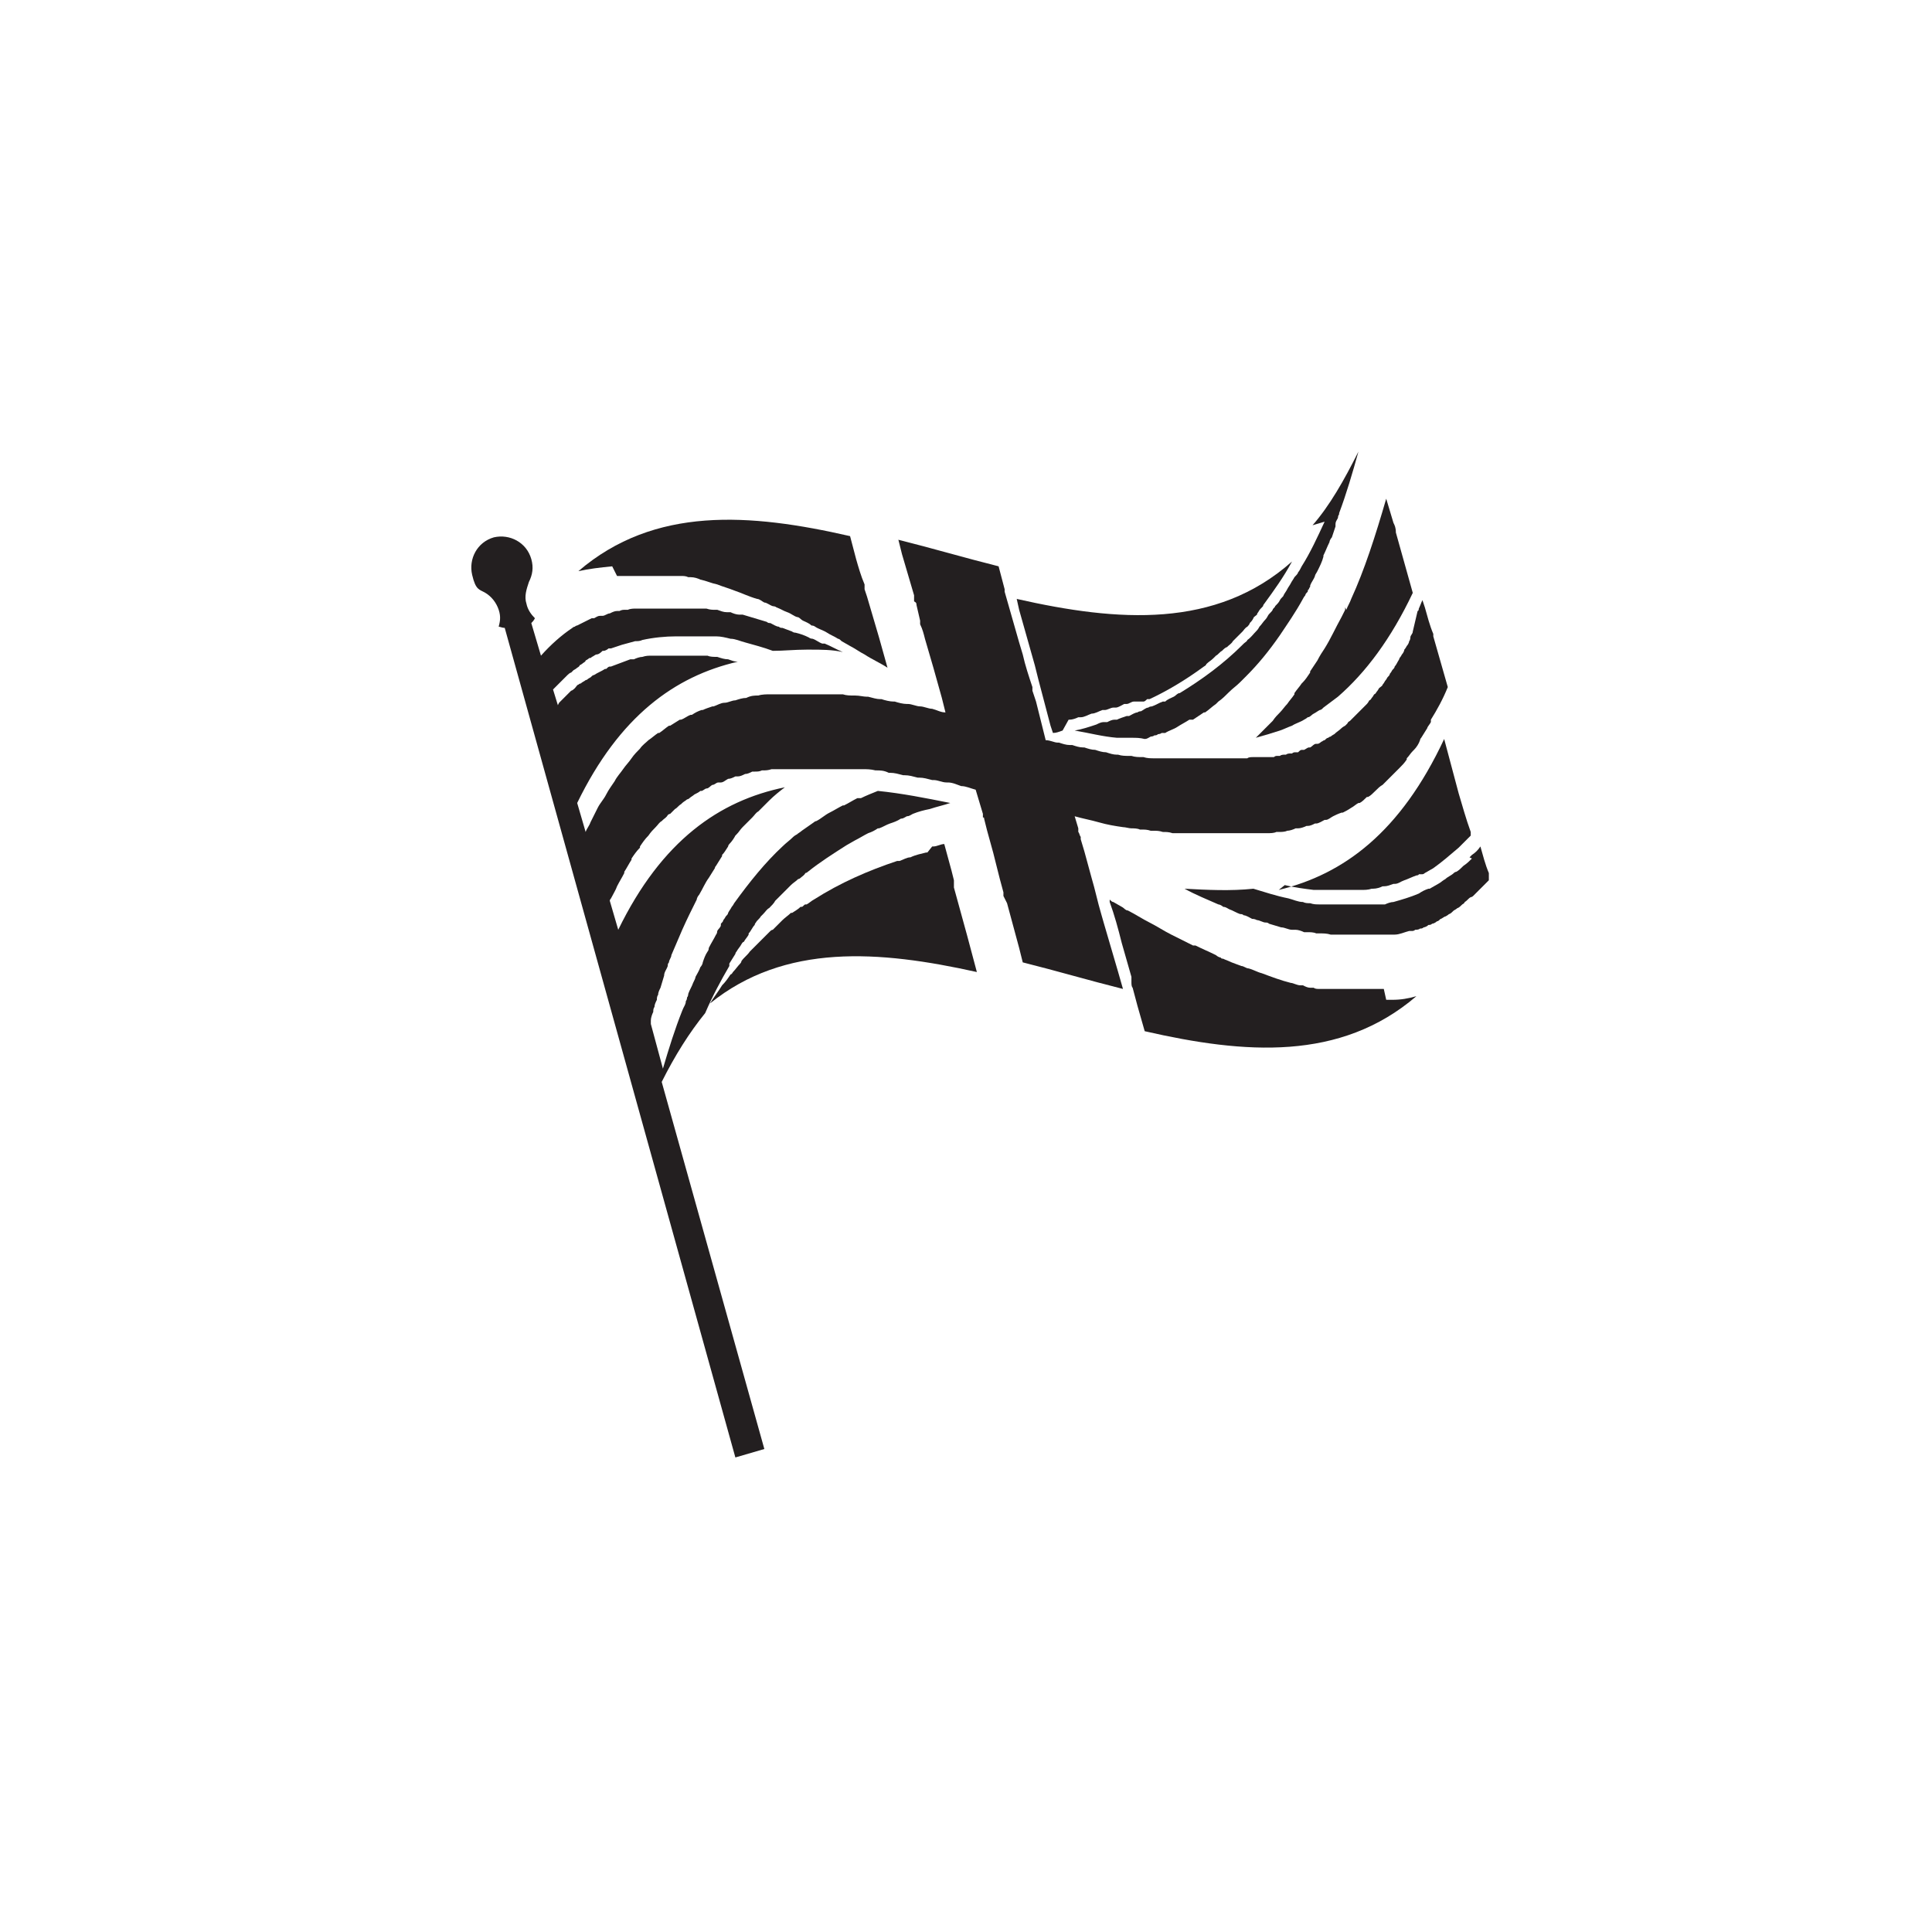 <?xml version="1.0" encoding="UTF-8"?>
<svg id="Layer_1" data-name="Layer 1" xmlns="http://www.w3.org/2000/svg" width="160" height="160" version="1.1" viewBox="0 0 160 160">
  <defs>
    <style>
      .cls-1 {
        fill: #231f20;
        stroke-width: 0px;
      }
    </style>
  </defs>
  <path class="cls-1" d="M117,52.3c0,.2-.2.3-.2.5,0,0,0,.2-.1.3,0,.1-.1.3-.2.4,0,0-.1.2-.2.3,0,.1-.1.3-.2.4,0,0-.1.2-.2.3,0,.1-.1.2-.2.4,0,0-.1.2-.2.3,0,.1-.1.2-.2.3,0,0-.1.2-.2.3,0,.1-.1.2-.2.3,0,0-.1.2-.2.3,0,0-.1.2-.2.3,0,.1-.2.2-.3.3,0,0-.1.2-.2.3,0,0-.1.2-.2.2,0,0-.1.2-.2.3,0,0-.1.2-.2.2,0,0-.1.2-.2.3,0,0-.1.1-.2.2,0,0-.2.2-.2.2,0,0-.1.1-.2.2,0,0-.2.2-.2.2,0,0-.1.1-.2.2,0,0-.2.2-.2.2,0,0-.1.1-.2.2,0,0-.2.1-.2.2,0,0-.1.1-.2.2,0,0-.2.1-.3.2-.2.2-.4.3-.6.5,0,0-.2.1-.3.2,0,0-.1,0-.2.1-.1,0-.2.1-.3.2,0,0-.1,0-.2.1-.1,0-.2.2-.4.2,0,0,0,0-.1,0-.2,0-.3.2-.5.3,0,0,0,0-.1,0-.1,0-.2.1-.4.2,0,0-.1,0-.2,0-.1,0-.2.1-.3.2,0,0-.1,0-.2,0-.1,0-.2,0-.3.1,0,0-.1,0-.2,0,0,0-.2,0-.3.1,0,0-.1,0-.2,0,0,0-.2,0-.3.1,0,0-.1,0-.2,0-.1,0-.2,0-.3.1,0,0-.1,0-.2,0-.1,0-.2,0-.3,0,0,0-.1,0-.2,0-.1,0-.2,0-.3,0,0,0-.1,0-.2,0-.1,0-.3,0-.4,0,0,0,0,0-.1,0-.2,0-.4,0-.5.1,0,0,0,0-.1,0-.1,0-.3,0-.4,0,0,0-.1,0-.2,0-.1,0-.2,0-.3,0,0,0-.2,0-.2,0-.3,0-.5,0-.8,0,0,0,0,0-.1,0-.3,0-.6,0-.9,0,0,0,0,0,0,0-.3,0-.6,0-.9,0,0,0,0,0-.1,0-.3,0-.6,0-.9,0,0,0,0,0-.1,0-.3,0-.6,0-.8,0,0,0,0,0-.1,0-.3,0-.6,0-.9,0,0,0,0,0,0,0-.3,0-.6,0-.9,0,0,0,0,0,0,0-.3,0-.6,0-.9-.1,0,0,0,0-.1,0-.3,0-.6,0-.9-.1,0,0-.1,0-.2,0-.3,0-.6,0-.9-.1,0,0,0,0-.1,0-.3,0-.6-.1-.9-.2,0,0,0,0,0,0-.3,0-.6-.1-.9-.2,0,0,0,0,0,0-.3,0-.6-.1-.9-.2,0,0,0,0-.1,0-.3,0-.6-.1-.9-.2,0,0-.1,0-.2,0-.3,0-.6-.1-.9-.2,0,0,0,0-.1,0-.3,0-.6-.2-1-.2l-.3-1.2-.5-2-.3-.9v-.3c-.3-.9-.6-1.8-.8-2.7l-.3-1-1.2-4.2h0c0-.1,0-.1,0-.2l-.5-1.9c-2.8-.7-5.5-1.5-8.3-2.2l.3,1.2,1,3.4v.5c.2.1.2.2.2.3l.3,1.3h0s0,0,0,0v.3c.2.4.3.8.4,1.2l.7,2.4.7,2.5.3,1.2s0,0,0,0c-.4,0-.7-.2-1.1-.3,0,0,0,0,0,0-.3,0-.7-.2-1-.2,0,0,0,0,0,0-.3,0-.7-.2-1-.2,0,0,0,0-.1,0-.3,0-.7-.1-1-.2,0,0,0,0-.1,0-.3,0-.7-.1-1-.2,0,0,0,0-.1,0-.3,0-.6-.1-1-.2,0,0,0,0-.1,0-.3,0-.6-.1-1-.1,0,0,0,0-.1,0-.3,0-.6,0-.9-.1,0,0,0,0-.1,0-.3,0-.6,0-.9,0,0,0,0,0-.1,0-.3,0-.6,0-.9,0,0,0,0,0-.1,0-.3,0-.6,0-.9,0,0,0,0,0-.1,0-.3,0-.6,0-.9,0,0,0,0,0,0,0-.3,0-.6,0-1,0,0,0,0,0,0,0-.3,0-.6,0-1,0,0,0,0,0,0,0-.3,0-.7,0-1,.1,0,0,0,0,0,0-.3,0-.6,0-1,.2,0,0,0,0,0,0-.3,0-.6.1-.9.2,0,0,0,0,0,0-.3,0-.6.2-.9.2,0,0,0,0,0,0-.3,0-.6.2-.9.3,0,0,0,0-.1,0-.3.1-.6.2-.8.3,0,0,0,0-.1,0-.3.1-.5.2-.8.4,0,0,0,0-.1,0-.3.1-.5.3-.8.4,0,0,0,0-.1,0-.3.2-.5.3-.8.5,0,0,0,0-.1,0-.3.2-.5.4-.8.6,0,0,0,0-.1,0-.3.2-.5.4-.8.6,0,0,0,0,0,0-.2.2-.5.4-.7.7,0,0,0,0,0,0-.2.2-.5.5-.7.8,0,0,0,0,0,0-.2.3-.5.6-.7.9,0,0,0,0,0,0-.2.3-.5.6-.7,1,0,0,0,0,0,0-.2.3-.5.7-.7,1.1,0,0,0,0,0,0-.2.4-.5.7-.7,1.1,0,0,0,0,0,0-.2.4-.4.8-.6,1.2,0,0,0,0,0,0,0,0,0,0,0,0-.1.3-.3.5-.4.8l-.7-2.4c3.5-7.2,8.1-10.5,13.3-11.7-.3,0-.5-.1-.8-.2,0,0,0,0,0,0,0,0,0,0,0,0-.3,0-.6-.1-.9-.2,0,0,0,0,0,0-.3,0-.6,0-.8-.1,0,0,0,0-.1,0-.3,0-.6,0-.8,0,0,0-.1,0-.2,0-.3,0-.5,0-.8,0,0,0,0,0-.1,0-.3,0-.6,0-.8,0,0,0,0,0,0,0-.3,0-.5,0-.8,0,0,0,0,0-.1,0-.3,0-.5,0-.8,0,0,0,0,0-.1,0-.3,0-.5,0-.8.1,0,0,0,0,0,0,0,0,0,0,0,0-.2,0-.5.1-.7.2,0,0,0,0,0,0,0,0,0,0-.1,0,0,0,0,0-.1,0,0,0,0,0-.1,0,0,0,0,0,0,0-.5.2-1.1.4-1.6.6,0,0,0,0,0,0,0,0,0,0-.1,0,0,0,0,0,0,0-.1,0-.2.1-.3.2,0,0,0,0,0,0,0,0,0,0-.1,0,0,0,0,0,0,0-.3.2-.6.3-.9.5,0,0,0,0,0,0,0,0,0,0,0,0,0,0,0,0,0,0,0,0,0,0,0,0,0,0,0,0,0,0-.1,0-.2.1-.3.2,0,0,0,0,0,0,0,0,0,0,0,0,0,0-.2.1-.3.2,0,0-.1,0-.2.1,0,0-.2.1-.3.2,0,0-.1,0-.2.1,0,0,0,0,0,0-.1,0-.2.2-.3.3,0,0,0,0,0,0,0,0,0,0,0,0,0,0-.2.2-.3.2,0,0-.1.1-.2.2,0,0-.2.2-.3.3,0,0-.1.1-.2.2,0,0-.2.2-.3.3,0,0,0,0-.1.2,0,0,0,0,0,0l-.4-1.3s0,0,0,0c0,0,.1-.1.2-.2.1-.1.2-.2.3-.3,0,0,.1-.1.2-.2,0,0,.2-.2.3-.3,0,0,.1-.1.2-.2,0,0,.2-.2.3-.2,0,0,.1-.1.2-.2,0,0,.2-.1.3-.2,0,0,.2-.1.2-.2,0,0,.2-.1.3-.2,0,0,.2-.1.2-.2,0,0,.2-.1.3-.2,0,0,.2,0,.2-.1.1,0,.3-.2.4-.2,0,0,0,0,0,0,.2,0,.4-.2.5-.3,0,0,0,0,.1,0,.1,0,.3-.1.4-.2,0,0,.1,0,.2,0,.3-.1.6-.2.9-.3,0,0,0,0,0,0,.4-.1.7-.2,1.1-.3,0,0,0,0,0,0,.2,0,.4,0,.6-.1,0,0,0,0,0,0,.9-.2,1.9-.3,2.8-.3.2,0,.3,0,.5,0,0,0,.1,0,.2,0,.2,0,.5,0,.7,0,0,0,0,0,0,0,.2,0,.4,0,.7,0,0,0,.2,0,.2,0,.2,0,.3,0,.5,0,.2,0,.3,0,.5,0,.4,0,.8.1,1.2.2,0,0,0,0,0,0,.4,0,.8.2,1.2.3.7.2,1.5.4,2.3.7.9,0,1.8-.1,2.8-.1,0,0,.2,0,.3,0,.9,0,1.8,0,2.7.2-.5-.2-1-.5-1.5-.7h0c0,0-.1,0-.2,0-.3-.1-.5-.3-.8-.4,0,0-.2,0-.3-.1-.4-.2-.7-.3-1.1-.4,0,0-.2,0-.3-.1-.3-.1-.5-.2-.8-.3-.1,0-.2,0-.3-.1-.2,0-.5-.2-.7-.3-.1,0-.2,0-.3-.1-.3-.1-.7-.2-1-.3,0,0,0,0,0,0-.3-.1-.7-.2-1-.3-.1,0-.2,0-.3,0-.2,0-.5-.1-.7-.2-.1,0-.2,0-.3,0-.3,0-.5-.1-.8-.2,0,0-.1,0-.2,0,0,0,0,0,0,0-.2,0-.4,0-.7-.1,0,0,0,0,0,0,0,0-.2,0-.3,0,0,0,0,0,0,0,0,0,0,0,0,0,0,0,0,0,0,0,0,0-.1,0-.2,0,0,0,0,0,0,0-.2,0-.3,0-.5,0,0,0,0,0,0,0,0,0-.1,0-.2,0,0,0,0,0,0,0,0,0,0,0,0,0,0,0,0,0,0,0-.2,0-.3,0-.5,0,0,0,0,0,0,0,0,0,0,0-.1,0,0,0,0,0,0,0,0,0,0,0,0,0,0,0,0,0,0,0-.2,0-.3,0-.5,0,0,0,0,0,0,0,0,0-.1,0-.2,0,0,0-.1,0-.2,0-.2,0-.4,0-.6,0,0,0-.1,0-.2,0-.2,0-.5,0-.7,0,0,0,0,0-.1,0-.2,0-.4,0-.6,0,0,0-.1,0-.2,0-.2,0-.4,0-.6,0,0,0,0,0-.1,0-.2,0-.5,0-.7.1,0,0-.1,0-.2,0-.2,0-.3,0-.5.1,0,0-.1,0-.2,0-.2,0-.4.1-.6.2,0,0,0,0,0,0-.2,0-.4.2-.6.2,0,0-.1,0-.2,0-.2,0-.3.1-.5.2,0,0-.1,0-.2,0-.2.1-.4.2-.6.3,0,0,0,0,0,0-.2.1-.4.2-.6.3,0,0-.1,0-.2.1,0,0-.1,0-.2.1,0,0,0,0,0,0-.9.6-1.8,1.4-2.6,2.3l-.8-2.7c.1-.1.2-.2.3-.4-.3-.3-.6-.7-.7-1.2h0c-.2-.6,0-1.2.2-1.8.3-.6.4-1.2.2-1.9-.4-1.4-1.8-2.1-3.1-1.8-1.4.4-2.1,1.8-1.8,3.1s.6,1.2,1.1,1.5c.5.3.9.8,1.1,1.4s.1,1,0,1.4c.1,0,.3.1.5.1l19.1,68.7,2.4-.7-8.5-30.4c1.1-2.2,2.3-4.1,3.6-5.7.6-1.4,1.3-2.7,2-3.9,0,0,0-.1,0-.2.2-.3.3-.5.5-.8,0,0,0-.1.1-.2.1-.2.3-.4.4-.6,0,0,.1-.2.2-.2.1-.2.3-.4.4-.6,0,0,0,0,0-.1.2-.2.3-.5.5-.7,0,0,0-.1.1-.2.1-.2.3-.3.4-.5,0,0,.1-.1.2-.2.2-.2.3-.4.5-.5,0,0,0,0,0,0,.2-.2.4-.4.5-.6,0,0,.1-.1.2-.2.1-.1.3-.3.4-.4,0,0,.1-.1.2-.2.2-.2.3-.3.5-.5,0,0,0,0,0,0,.2-.2.4-.3.6-.5,0,0,.1,0,.2-.1.1-.1.3-.2.4-.4,0,0,.1,0,.2-.1,1-.8,2.1-1.5,3.2-2.2.2-.1.5-.3.7-.4,0,0,0,0,0,0,0,0,0,0,0,0,.4-.2.7-.4,1.1-.6.3-.1.5-.2.8-.4,0,0,0,0,.1,0,.3-.1.6-.3.9-.4.3-.1.6-.2.9-.4.2,0,.3-.1.5-.2.2,0,.3-.1.5-.2.5-.2.9-.3,1.4-.4.6-.2,1.1-.3,1.7-.5-2-.4-4-.8-6-1-.5.2-1,.4-1.4.6h0s0,0-.1,0c0,0,0,0,0,0,0,0,0,0-.1,0,0,0,0,0,0,0,0,0,0,0-.1,0-.4.2-.7.4-1.1.6,0,0,0,0-.1,0-.4.2-.7.4-1.1.6,0,0,0,0,0,0-.4.2-.7.5-1.1.7,0,0-.1,0-.2.1-.3.2-.7.5-1,.7,0,0,0,0,0,0,0,0,0,0,0,0-.1.1-.3.2-.4.3,0,0,0,0,0,0,0,0-.2.1-.3.2,0,0,0,0,0,0,0,0,0,0,0,0,0,0,0,0,0,0,0,0,0,0,0,0-.3.3-.6.5-.9.8,0,0,0,0,0,0,0,0,0,0,0,0-1.4,1.3-2.7,2.9-4,4.7,0,0,0,0,0,0,0,0,0,0,0,0,0,0-.1.2-.2.3-.1.2-.2.3-.3.5,0,.1-.1.2-.2.3,0,0-.1.2-.2.3,0,0,0,0,0,0,0,.1-.1.2-.2.3,0,0,0,0,0,0,0,0,0,0,0,0,0,0,0,0,0,.1,0,.2-.2.3-.3.5,0,0,0,0,0,0,0,0,0,.2-.1.3,0,0,0,0,0,0,0,0,0,0,0,0-.2.4-.4.7-.6,1.1,0,0,0,.2-.1.3-.2.3-.3.6-.4.9,0,.1-.1.3-.2.4-.1.3-.3.6-.4.8,0,.1-.1.3-.2.5-.1.3-.3.6-.4.9,0,0,0,.2-.1.3,0,0,0,0,0,0,0,0,0,.2-.1.3,0,0,0,0,0,0,0,.3-.2.5-.3.8,0,0,0,0,0,0-.6,1.5-1.1,3.1-1.6,4.8l-1-3.7s0,0,0,0c0-.1,0-.2,0-.3,0-.2.1-.5.2-.7,0-.1,0-.3.1-.4,0-.2.1-.4.2-.6,0-.1,0-.3.1-.4,0-.2.1-.4.2-.6.1-.3.2-.7.3-1,0-.3.2-.5.3-.8,0-.1,0-.2.1-.3,0-.2.2-.4.2-.6.3-.7.6-1.4.9-2.1,0,0,0,0,0,0,.4-.9.8-1.7,1.2-2.5,0-.1.1-.3.2-.4.3-.5.5-1,.8-1.4.2-.3.3-.5.5-.8,0,0,0-.1.1-.2.2-.3.3-.5.5-.8,0,0,0,0,0-.1.2-.2.3-.4.5-.7,0,0,0-.1.1-.2.2-.2.4-.5.5-.7,0,0,0,0,.1-.1.2-.2.3-.4.5-.6,0,0,0,0,.1-.1.2-.2.4-.4.6-.6,0,0,0,0,.1-.1.2-.2.3-.4.5-.5,0,0,0,0,0,0,.2-.2.4-.4.6-.6,0,0,.2-.2.3-.3,0,0,0,0,0,0,.4-.4.9-.8,1.3-1.1-5.4,1.1-10.2,4.4-13.8,11.8l-.7-2.4c0,0,0-.1.1-.2.2-.4.4-.7.5-1,.2-.4.4-.7.6-1.1,0,0,0,0,0-.1.2-.3.4-.7.6-1,0,0,0,0,0-.1.2-.3.4-.6.7-.9,0,0,0,0,0-.1.2-.3.4-.6.7-.9.2-.3.4-.5.6-.7.2-.2.3-.4.5-.5,0,0,0,0,.1-.1.1-.1.3-.2.4-.4,0,0,.1-.1.2-.1.1-.1.3-.3.4-.4,0,0,0,0,0,0,.2-.1.3-.3.5-.4,0,0,0,0,.1-.1.1-.1.3-.2.4-.3,0,0,.1,0,.2-.1.1-.1.3-.2.4-.3,0,0,0,0,0,0,.2-.1.4-.2.5-.3,0,0,0,0,.1,0,.1,0,.3-.2.4-.2.2,0,.3-.2.5-.3.2,0,.3-.2.5-.2,0,0,.1,0,.2,0,.2,0,.4-.2.6-.3,0,0,0,0,0,0,.2,0,.4-.1.6-.2,0,0,.1,0,.2,0,.2,0,.4-.1.6-.2,0,0,0,0,0,0,.2,0,.4-.1.6-.2,0,0,.1,0,.2,0,.2,0,.4,0,.6-.1,0,0,0,0,.1,0,.2,0,.4,0,.7-.1,0,0,.1,0,.2,0,.2,0,.4,0,.5,0,0,0,.1,0,.2,0,.2,0,.4,0,.7,0,0,0,0,0,.1,0,.2,0,.4,0,.6,0,0,0,.1,0,.2,0,.2,0,.5,0,.7,0,0,0,0,0,0,0,.2,0,.4,0,.6,0,0,0,.1,0,.2,0,.2,0,.4,0,.7,0,0,0,0,0,0,0,.2,0,.5,0,.7,0,0,0,.1,0,.2,0,.2,0,.4,0,.6,0,0,0,0,0,.1,0,.2,0,.5,0,.7,0,.2,0,.3,0,.5,0,.4,0,.7,0,1.1.1,0,0,0,0,0,0,.4,0,.7,0,1.1.2,0,0,0,0,.1,0,.4,0,.7.1,1.1.2,0,0,0,0,.1,0,.4,0,.7.1,1.1.2,0,0,0,0,.1,0,.4,0,.7.1,1.1.2,0,0,0,0,.1,0,.4,0,.7.2,1.1.2,0,0,0,0,.1,0,.4,0,.8.2,1.1.3,0,0,0,0,0,0,.4,0,.8.2,1.2.3l.6,2v.3c.1,0,.1,0,.1.1h0c.3,1.3.7,2.5,1,3.8.2.8.4,1.6.6,2.3v.3c.1.2.2.4.3.6l1,3.7.3,1.2c2.8.7,5.5,1.5,8.3,2.2l-.4-1.4-1.2-4.1-.2-.7h0c-.3-1-.5-2-.8-3l-.6-2.2-.3-1v-.2c-.1-.1-.1-.3-.2-.4h0c0-.2,0-.2,0-.3l-.3-1c.7.2,1.3.3,2,.5,0,0,0,0,0,0,.7.2,1.3.3,2,.4,0,0,0,0,0,0,0,0,0,0,0,0,.2,0,.5.1.7.1,0,0,0,0,0,0,0,0,0,0,0,0,.2,0,.5,0,.7.1,0,0,0,0,.1,0,.3,0,.5,0,.8.1,0,0,.1,0,.2,0,.3,0,.5,0,.8.1,0,0,0,0,0,0,.3,0,.5,0,.8.1,0,0,.1,0,.2,0,.3,0,.5,0,.8,0,0,0,0,0,.1,0,.2,0,.5,0,.7,0,0,0,0,0,.1,0,.3,0,.5,0,.8,0,0,0,.1,0,.2,0,.2,0,.5,0,.7,0,0,0,0,0,0,0,.3,0,.5,0,.8,0,0,0,.1,0,.2,0,.3,0,.5,0,.8,0,0,0,0,0,0,0,.2,0,.5,0,.7,0,0,0,.1,0,.2,0,.2,0,.5,0,.7,0,0,0,0,0,.1,0,.2,0,.4,0,.7,0,0,0,0,0,.1,0,.2,0,.5,0,.7-.1,0,0,.1,0,.2,0,.2,0,.5,0,.7-.1,0,0,0,0,0,0,.2,0,.5-.1.7-.2,0,0,.1,0,.2,0,.2,0,.5-.1.7-.2,0,0,0,0,.1,0,.2,0,.4-.1.6-.2,0,0,0,0,.1,0,.2,0,.5-.2.7-.3,0,0,0,0,.1,0,.2,0,.4-.2.6-.3,0,0,0,0,0,0,.2-.1.4-.2.7-.3,0,0,0,0,.1,0,.2-.1.4-.2.7-.4,0,0,0,0,0,0,.2-.1.4-.3.6-.4,0,0,0,0,.1,0,.2-.1.4-.3.6-.5,0,0,0,0,.1,0,.2-.1.4-.3.6-.5,0,0,0,0,0,0,.2-.2.4-.4.6-.5,0,0,0,0,.1-.1.2-.2.4-.4.6-.6,0,0,0,0,0,0,.2-.2.4-.4.6-.6,0,0,0,0,.1-.1.2-.2.4-.4.6-.7,0,0,0,0,0-.1.2-.2.3-.4.5-.6,0,0,0,0,.1-.1.2-.2.4-.5.5-.8,0,0,0-.1.1-.2.2-.3.3-.5.5-.8,0,0,0,0,0,0,0,0,0,0,0,0,0-.1.2-.3.3-.5,0,0,0,0,0,0,0,0,0-.1,0-.2,0,0,0,0,0,0,0,0,0,0,0,0,0,0,0,0,0,0,.5-.8,1-1.7,1.4-2.7l-1.2-4.2v-.2c-.3-.7-.5-1.5-.7-2.2l-.2-.6c-.1.2-.2.5-.3.7,0,0,0,.2-.1.2Z"/>
  <path class="cls-1" d="M106.4,73.3c.8.2,1.6.3,2.4.4,0,0,0,0,0,0,0,0,0,0,0,0,0,0,0,0,0,0,0,0,0,0,.1,0,0,0,0,0,0,0,0,0,0,0,0,0,.3,0,.6,0,.9,0,0,0,0,0,.1,0,.3,0,.6,0,.9,0,0,0,0,0,.1,0,.3,0,.6,0,.9,0,0,0,0,0,0,0,.3,0,.6,0,.9,0,0,0,0,0,0,0,.3,0,.6,0,.9-.1,0,0,0,0,.1,0,.3,0,.6-.1.8-.2,0,0,0,0,.1,0,.3,0,.5-.1.8-.2,0,0,0,0,.1,0,.3,0,.5-.2.8-.3,0,0,0,0,0,0,0,0,0,0,0,0,.3-.1.7-.3,1-.4,0,0,0,0,0,0,0,0,.2,0,.2-.1,0,0,0,0,.1,0,0,0,0,0,0,0,0,0,0,0,0,0,0,0,0,0,.1,0,0,0,0,0,0,0,0,0,0,0,.1,0,0,0,0,0,0,0,0,0,.1,0,.2-.1,0,0,0,0,0,0,0,0,0,0,0,0,.2-.1.5-.3.7-.4,0,0,0,0,0,0,0,0,0,0,0,0,.7-.5,1.4-1.1,2.1-1.7,0,0,0,0,0,0,0,0,0,0,.1-.1,0,0,0,0,0,0,.2-.2.5-.5.7-.7,0,0,0,0,0,0,0,0,.1-.1.2-.2v-.3c-.4-1.1-.7-2.2-1-3.2l-.8-3-.4-1.5c-3.6,7.7-8.3,11.2-13.7,12.5Z"/>
  <path class="cls-1" d="M109.7,43.2c-.6,1.3-1.2,2.6-1.9,3.7-.1.2-.2.4-.3.5,0,.1-.2.3-.3.4-.1.2-.2.3-.3.5-.1.2-.2.3-.3.5-.1.2-.2.3-.3.5,0,.1-.2.2-.3.4-.1.2-.2.3-.4.5,0,.1-.2.2-.2.3-.1.2-.3.3-.4.5,0,0-.1.2-.2.3-.2.2-.3.4-.5.6,0,0-.1.2-.2.3-.3.3-.5.6-.8.8,0,.1-.2.2-.3.3,0,0,0,0-.1.1-1.6,1.6-3.4,2.9-5.2,4,0,0,0,0,0,0-.2,0-.3.2-.5.3-.2.1-.5.2-.7.4,0,0-.1,0-.2,0-.3.1-.6.3-.9.4,0,0-.2,0-.3.1-.2,0-.4.2-.6.3,0,0-.2,0-.3.1-.2,0-.5.2-.7.3,0,0-.1,0-.2,0-.3.1-.6.2-.8.3,0,0-.1,0-.2,0-.2,0-.4.1-.6.2,0,0-.2,0-.3,0-.2,0-.4.1-.6.2-.6.2-1.2.4-1.8.5,1.2.2,2.3.5,3.5.6,0,0,0,0,0,0,.1,0,.2,0,.3,0,0,0,0,0,0,0,.1,0,.2,0,.3,0,0,0,0,0,0,0,.1,0,.2,0,.3,0,0,0,0,0,0,0,0,0,0,0,0,0,0,0,0,0,0,0,0,0,.2,0,.3,0,0,0,0,0,0,0,0,0,0,0,0,0,0,0,0,0,0,0,.4,0,.7,0,1.1.1.2,0,.3-.1.5-.2,0,0,0,0,0,0,0,0,0,0,0,0,0,0,0,0,0,0,0,0,.2,0,.3-.1h0c.1,0,.2,0,.3-.1,0,0,0,0,0,0,0,0,.2,0,.3-.1,0,0,0,0,0,0,0,0,0,0,0,0,0,0,0,0,0,0,0,0,0,0,0,0,0,0,0,0,0,0,0,0,.1,0,.2,0,0,0,0,0,0,0,0,0,0,0,.1,0,.3-.2.7-.3,1-.5,0,0,0,0,0,0,.3-.2.7-.4,1-.6,0,0,0,0,.1,0,0,0,0,0,0,0,0,0,0,0,0,0,0,0,0,0,0,0,0,0,0,0,.1,0,0,0,0,0,0,0,0,0,0,0,0,0,0,0,0,0,0,0,0,0,0,0,0,0,0,0,0,0,0,0,0,0,0,0,.1,0,.3-.2.6-.4.9-.6,0,0,0,0,.1,0,.3-.2.6-.5.9-.7,0,0,.1-.1.2-.2.3-.2.6-.5.9-.8,0,0,0,0,0,0,.3-.3.6-.5.9-.8,0,0,0,0,.1-.1,0,0,0,0,0,0,.1-.1.3-.3.4-.4,0,0,0,0,0,0,0,0,0,0,0,0,0,0,0,0,0,0,1-1,1.9-2.1,2.8-3.4,0,0,0,0,0,0h0s0,0,0,0c.6-.9,1.3-1.9,1.9-3,0,0,0,0,0,0,0,0,.1-.2.2-.3,0,0,0,0,0,0,0-.1.1-.2.2-.3,0,0,0,0,0,0,0,0,0-.2.1-.2,0,0,0,0,0,0,0,0,0-.1.1-.2,0,0,0,0,0,0,0,0,0-.1,0-.1.1-.3.3-.5.4-.8,0-.1.1-.2.2-.4.2-.4.4-.8.5-1.2,0,0,0,0,0-.1.2-.4.3-.7.5-1.1,0-.1.1-.3.2-.4.1-.3.2-.6.3-.9,0,0,0-.1,0-.2,0,0,0,0,0,0,0,0,0,0,0,0,0,0,0,0,0,0,0-.2.1-.3.2-.5,0,0,0-.2.1-.3,0,0,0,0,0-.1,0,0,0,0,0,0,.6-1.6,1.1-3.3,1.6-5.1h0c-1.2,2.4-2.4,4.5-3.8,6.1Z"/>
  <path class="cls-1" d="M121.9,71.1c-.2.2-.4.4-.7.6,0,0,0,0,0,0-.2.2-.4.4-.6.5,0,0-.1,0-.2.1-.2.2-.5.3-.7.5-.2.1-.4.3-.6.4-.2.1-.5.3-.7.4,0,0,0,0-.1,0-.3.1-.5.2-.8.4-.7.3-1.4.5-2.1.7-.2,0-.5.1-.7.2,0,0-.1,0-.2,0-.2,0-.4,0-.6,0,0,0-.1,0-.2,0-.2,0-.5,0-.8,0,0,0,0,0-.1,0-.2,0-.4,0-.7,0,0,0-.1,0-.2,0-.2,0-.4,0-.6,0,0,0-.1,0-.2,0-.3,0-.5,0-.8,0,0,0-.1,0-.2,0-.2,0-.4,0-.6,0,0,0-.1,0-.2,0-.3,0-.5,0-.8-.1-.2,0-.4,0-.6-.1-.4,0-.8-.2-1.2-.3-1-.2-1.9-.5-2.9-.8-1.9.2-3.8.1-5.7,0,.9.5,1.9.9,2.8,1.3,0,0,0,0,0,0,.1,0,.3.1.4.2h0c.2,0,.3.1.5.2,0,0,0,0,0,0,0,0,0,0,0,0,.3.1.6.3.9.4.1,0,.2,0,.3.1.2,0,.5.2.7.3.1,0,.2,0,.4.1.2,0,.5.2.7.2.1,0,.2,0,.3.1.3.1.7.2,1,.3,0,0,0,0,0,0,.3,0,.6.2.9.2.1,0,.2,0,.3,0,.2,0,.5.1.7.2.1,0,.2,0,.3,0,.2,0,.5,0,.7.1,0,0,.2,0,.3,0,.3,0,.6,0,.9.1,0,0,0,0,0,0,0,0,0,0,0,0,.3,0,.7,0,1,0,0,0,0,0,0,0,0,0,.2,0,.2,0,0,0,0,0,0,0,.6,0,1.2,0,1.8,0,0,0,0,0,0,0,0,0,0,0,.1,0h0s0,0,0,0c0,0,0,0,0,0,0,0,0,0,0,0,0,0,0,0,0,0,.2,0,.4,0,.7,0,0,0,.1,0,.2,0,.1,0,.2,0,.3,0,0,0,0,0,0,0,.2,0,.3,0,.5,0,0,0,0,0,0,0,.2,0,.3,0,.5,0,0,0,0,0,0,0,.4,0,.8-.2,1.2-.3,0,0,0,0,0,0,0,0,.1,0,.2,0,.1,0,.2,0,.3-.1.1,0,.3,0,.4-.1.1,0,.2,0,.3-.1.1,0,.3-.1.4-.2.1,0,.2,0,.3-.1.1,0,.3-.1.4-.2.1,0,.2-.1.3-.2.1,0,.3-.2.4-.2,0,0,.2-.1.3-.2.1,0,.3-.2.4-.3,0,0,.2-.1.3-.2.1,0,.3-.2.4-.3,0,0,.2-.1.2-.2.2-.1.3-.3.5-.4,0,0,.1,0,.2-.1,0,0,0,0,0,0,0,0,0,0,0,0,.1-.1.2-.2.3-.3,0,0,0,0,0,0,0,0,.1-.1.2-.2,0,0,.1-.1.2-.2.2-.2.4-.4.6-.6,0,0,0-.1,0-.2,0,0,0,0,0,0,0,0,0,0,0,0v-.4c-.3-.7-.5-1.5-.7-2.2-.2.3-.4.5-.7.7,0,0-.1.1-.2.2Z"/>
  <path class="cls-1" d="M76.8,70.6s0,0,0,0c0,0,0,0-.1,0,0,0,0,0,0,0,0,0,0,0,0,0-.4.1-.9.2-1.3.4,0,0,0,0,0,0,0,0,0,0,0,0-.3,0-.6.2-.9.3,0,0,0,0,0,0,0,0-.1,0-.2,0,0,0,0,0,0,0-2.4.8-4.7,1.8-6.9,3.2,0,0,0,0,0,0,0,0,0,0,0,0-.2.1-.4.3-.6.4,0,0,0,0-.1,0,0,0,0,0,0,0-.1,0-.2.2-.3.2,0,0,0,0,0,0,0,0,0,0-.1,0-.2.2-.4.3-.7.5,0,0,0,0-.1,0-.2.2-.5.4-.7.6,0,0-.1.1-.2.2-.2.2-.4.4-.6.6,0,0-.1,0-.2.1-.2.2-.5.5-.7.7,0,0-.1.1-.2.2-.2.2-.4.4-.6.6,0,0-.1.1-.2.2-.2.3-.5.5-.7.8,0,0,0,.1-.1.2-.2.2-.4.5-.6.7,0,0-.1.2-.2.2-.2.3-.4.6-.7.9,0,0,0,0,0,0,0,0,0,0,0,0-.3.5-.7,1-1,1.5,6.2-5,14-4.4,22.1-2.6l-.8-3-1.1-4v-.3c0,0,0,0,0,0h0c0-.2,0-.2,0-.3l-.2-.8-.6-2.2c-.3,0-.6.2-.9.2,0,0,0,0-.1,0Z"/>
  <path class="cls-1" d="M114.6,81.9c0,0-.1,0-.2,0-.3,0-.5,0-.8,0,0,0-.1,0-.2,0-.2,0-.4,0-.6,0,0,0-.2,0-.3,0-.2,0-.3,0-.5,0-.1,0-.2,0-.3,0-.2,0-.3,0-.5,0-.1,0-.2,0-.3,0-.2,0-.3,0-.5,0-.1,0-.2,0-.3,0-.2,0-.3,0-.5,0-.1,0-.2,0-.3,0-.2,0-.4,0-.5-.1,0,0-.2,0-.3,0-.2,0-.4-.1-.6-.2,0,0-.1,0-.2,0-.3,0-.6-.2-.8-.2-.8-.2-1.6-.5-2.4-.8-.4-.1-.7-.3-1.1-.4-.2,0-.4-.2-.6-.2,0,0,0,0,0,0-.3-.1-.5-.2-.8-.3,0,0,0,0,0,0-.2-.1-.5-.2-.7-.3,0,0-.2,0-.2-.1-.1,0-.3-.1-.4-.2-.6-.3-1.1-.5-1.7-.8,0,0-.1,0-.2,0-.6-.3-1.2-.6-1.8-.9,0,0,0,0,0,0-.6-.3-1.2-.7-1.8-1,0,0,0,0,0,0-.6-.3-1.2-.7-1.8-1-.2,0-.3-.2-.5-.3-.2-.1-.5-.3-.7-.4-.1,0-.2-.1-.3-.2v.2c.4,1.1.7,2.2,1,3.4l.8,2.8h0c0,.2,0,.3,0,.4h0c0,.2,0,.4.1.5l.4,1.5.6,2.1c8.3,1.9,16.2,2.5,22.5-2.9-.7.2-1.3.3-2,.3-.2,0-.4,0-.5,0Z"/>
  <path class="cls-1" d="M111.4,50.3c0,0,0,.1,0,.2-.1.2-.2.4-.3.6-.5.9-.9,1.8-1.4,2.6-.2.3-.4.6-.6,1,0,0,0,0,0,0-.2.3-.4.6-.6.9,0,0,0,0,0,.1-.2.3-.4.6-.6.8,0,0,0,0-.1.1-.2.3-.4.5-.6.8,0,0,0,0,0,.1-.2.3-.4.5-.6.8,0,0,0,0,0,0-.2.2-.4.5-.6.7,0,0,0,0,0,0-.2.2-.4.4-.6.7,0,0,0,0-.1.1-.2.2-.4.4-.6.6-.2.2-.5.5-.7.7.7-.2,1.4-.4,2-.6,0,0,0,0,0,0,0,0,0,0,0,0,.3-.1.7-.3,1-.4,0,0,0,0,0,0,.3-.2.7-.3,1-.5,0,0,0,0,0,0,0,0,0,0,0,0,0,0,.2-.1.3-.2,0,0,0,0,0,0,0,0,0,0,0,0,.2,0,.3-.2.5-.3,0,0,0,0,0,0,0,0,0,0,0,0,.2-.1.3-.2.5-.3,0,0,0,0,0,0,0,0,.1,0,.2-.1,0,0,0,0,0,0,0,0,0,0,.1-.1,0,0,0,0,0,0,0,0,0,0,0,0h0c.4-.3.8-.6,1.2-.9,0,0,0,0,0,0,0,0,0,0,0,0,0,0,0,0,0,0,2.3-2,4.4-4.8,6.2-8.6l-1.4-5h0c0-.4-.1-.6-.2-.8l-.3-1-.3-1c-.9,3.1-1.8,5.9-2.9,8.3-.1.3-.3.6-.4.9Z"/>
  <path class="cls-1" d="M88.5,59.6s0,0,.1,0c.2,0,.5-.1.7-.2,0,0,.2,0,.2,0,.3,0,.6-.2.9-.3,0,0,0,0,0,0,.3,0,.6-.2.9-.3,0,0,.2,0,.2,0,.2,0,.5-.2.7-.2,0,0,0,0,.1,0,0,0,0,0,0,0,0,0,0,0,.1,0,0,0,0,0,0,0,0,0,0,0,0,0,.2,0,.5-.2.7-.3,0,0,.2,0,.2,0,.2,0,.4-.2.6-.2,0,0,.1,0,.2,0,0,0,0,0,0,0,0,0,0,0,0,0,0,0,0,0,0,0,0,0,0,0,.1,0,0,0,0,0,.1,0,0,0,.1,0,.2,0,0,0,0,0,0,0,0,0,0,0,0,0,0,0,0,0,0,0,0,0,.1,0,.2,0,.1,0,.2-.1.3-.2,0,0,.1,0,.2,0,0,0,0,0,0,0,1.5-.7,3-1.6,4.5-2.7,0,0,0,0,0,0,0,0,0,0,0,0,0,0,0,0,0,0,0,0,.2-.1.2-.2,0,0,0,0,0,0,0,0,0,0,0,0,.2-.2.4-.3.6-.5,0,0,.1-.1.2-.2.2-.1.3-.3.5-.4,0,0,0,0,.1-.1,0,0,0,0,0,0,0,0,.2-.2.3-.2,0,0,0,0,0,0,.2-.2.4-.3.5-.5,0,0,0,0,.1-.1.2-.2.3-.3.5-.5,0,0,.1-.1.2-.2.1-.1.2-.3.4-.4,0,0,.2-.2.2-.3.1-.1.2-.2.3-.4,0,0,0,0,0,0,0-.1.2-.2.3-.3,0,0,0,0,0,0,0,0,0-.1.1-.2.1-.2.2-.3.4-.5,0,0,0-.1.1-.2,0,0,0,0,0,0,.8-1.1,1.6-2.2,2.3-3.5-6.3,5.6-14.4,5-22.8,3.1l.2.9,1.3,4.6.3,1.2,1,3.8.2.6c.3,0,.5-.1.8-.2,0,0,0,0,0,0Z"/>
  <path class="cls-1" d="M51.1,47.7c.5,0,.9,0,1.4,0,0,0,.2,0,.3,0,.1,0,.3,0,.4,0,0,0,.2,0,.3,0,.1,0,.3,0,.4,0,.1,0,.2,0,.3,0,.1,0,.3,0,.4,0,.1,0,.2,0,.3,0,.1,0,.3,0,.4,0,0,0,.2,0,.3,0,.2,0,.3,0,.5,0,0,0,.2,0,.3,0,.2,0,.4,0,.6.1,0,0,.1,0,.2,0,.3,0,.6.1.8.2.5.1.9.3,1.4.4,0,0,0,0,0,0,.5.2.9.3,1.4.5.6.2,1.2.5,1.9.7,0,0,0,0,0,0,.2,0,.4.2.6.3.2,0,.4.2.7.3,0,0,.2,0,.3.1.3.1.6.3.9.4.3.1.5.3.8.4,0,0,0,0,0,0,.2,0,.3.2.5.3.2.1.5.2.7.4,0,0,.2,0,.3.1.3.2.7.3,1,.5,0,0,0,0,0,0,.3.2.6.3.9.5.1,0,.2.1.3.2.2.1.5.3.7.4.4.2.8.5,1.2.7.6.4,1.3.7,1.9,1.1l-.7-2.5-1-3.4-.2-.6v-.4c-.3-.7-.5-1.4-.7-2.1l-.5-1.9c-8.3-1.9-16.2-2.5-22.5,2.9.9-.2,1.8-.3,2.8-.4,0,0,0,0,0,0Z"/>
</svg>